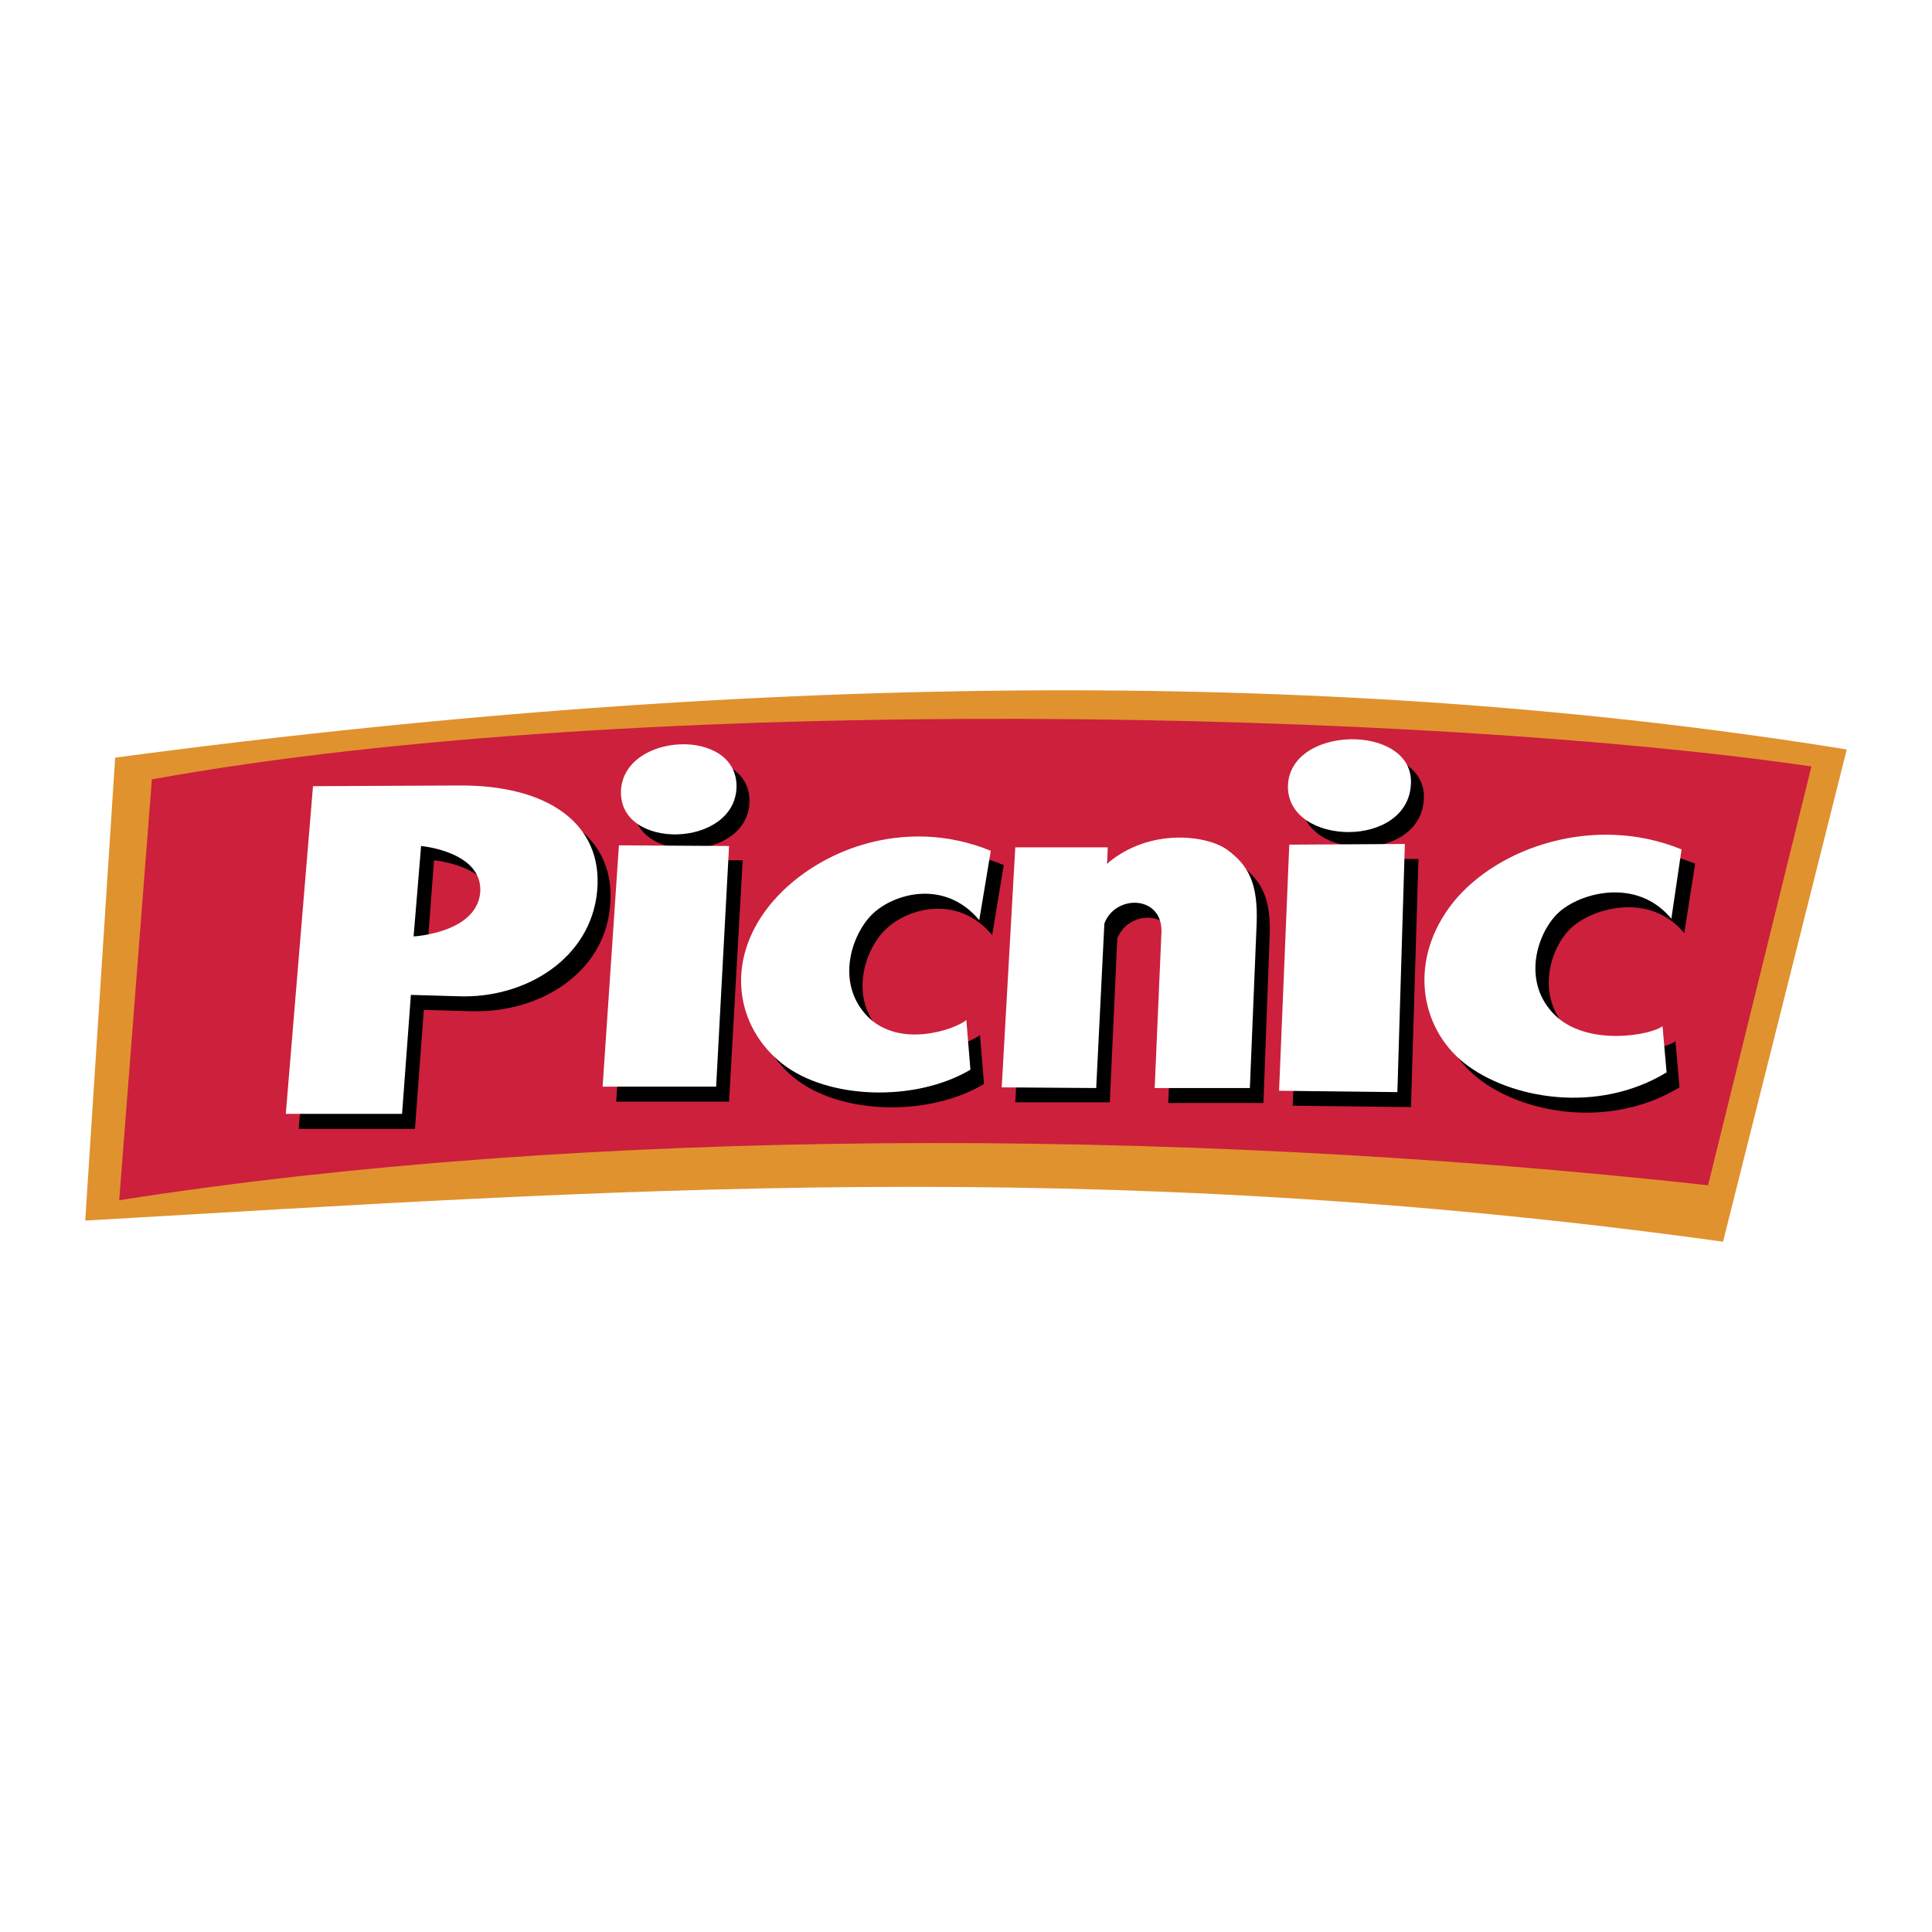 <svg xmlns="http://www.w3.org/2000/svg" width="2500" height="2500" viewBox="0 0 192.756 192.756"><g fill-rule="evenodd" clip-rule="evenodd"><path fill="#fff" d="M0 0h192.756v192.756H0V0z"/><path d="M11.489 75.588c70.204-9.361 126.572-8.276 172.763-.814l-12.346 49.109c-63.217-8.75-111.716-5.088-163.402-2.104l2.985-46.191z" fill="#e0922f"/><path d="M15.151 77.759c48.635-8.818 127.589-6.851 165.574-1.289l-10.311 41.783c-54.398-5.969-112.666-5.697-158.519 1.492l3.256-41.986z" fill="#cc203c"/><path d="M41.402 112.624H29.803l2.713-32.763 14.651-.067c8.818 0 14.312 3.798 13.702 10.581-.542 6.716-7.054 10.718-13.837 10.514l-4.749-.136-.881 11.871zm1.221-17.772l.678-9.021s6.172.542 5.901 4.612c-.271 4.07-6.579 4.409-6.579 4.409zm20.417-9.021h11.056l-1.357 24.08h-11.26l1.561-24.08zm.203-5.359c.136-5.901 11.667-6.512 11.531-.475-.136 6.037-11.599 6.308-11.531.475zm34.525 22.791l.408 4.884c-5.562 3.324-14.312 3.053-18.857-.543-4.477-3.595-5.766-10.106-1.289-15.736 4.477-5.562 13.499-9.089 22.113-5.562l-1.152 6.987c-3.46-4.138-8.48-2.646-10.583-.61-2.17 2.035-3.73 6.918-.542 10.174 3.255 3.323 8.885 1.288 9.902.406zm4.816-17.229h9.293l-.068 1.56c4.207-3.527 9.904-2.781 11.871-1.357 2.238 1.628 3.188 3.459 2.984 7.394l-.611 16.415h-9.496l.68-15.601c0-3.663-4.613-3.73-5.766-.814l-.746 16.348h-9.43l1.289-23.945zm27.404-.271l11.531-.068-.746 24.758-11.803-.136 1.018-24.554zm-.136-5.902c.137-6.037 12.277-6.24 12.211-.339-.069 6.715-12.346 6.444-12.211.339zm37.306 24.013l.408 4.611c-6.92 4.206-15.67 2.646-20.146-.949-4.545-3.595-5.629-10.445-1.152-16.008 4.477-5.63 14.176-8.886 22.857-5.358l-1.084 6.918c-3.459-4.138-9.158-2.51-11.328-.475-2.104 2.035-3.527 6.783-.271 10.107 3.187 3.257 9.699 2.035 10.716 1.154z"/><path d="M40.113 111.132H28.514l2.713-32.695 14.583-.068c8.818-.068 14.38 3.799 13.77 10.514-.61 6.715-7.122 10.785-13.905 10.514l-4.68-.136-.882 11.871zm1.153-17.704l.746-9.021s6.172.542 5.901 4.612c-.339 4.069-6.647 4.409-6.647 4.409zm20.484-9.09l10.988.068-1.289 24.012H60.123l1.627-24.08zm.204-5.359c.136-5.901 11.599-6.512 11.531-.475-.135 6.105-11.667 6.377-11.531.475zm34.458 22.792l.407 4.952c-5.494 3.256-14.244 2.984-18.789-.61-4.544-3.596-5.766-10.107-1.289-15.737 4.477-5.562 13.498-9.021 22.112-5.494L97.701 91.8c-3.46-4.138-8.547-2.646-10.65-.611-2.103 2.035-3.73 6.919-.475 10.243 3.257 3.256 8.818 1.22 9.836.339zm4.883-17.229h9.227l-.068 1.628c4.205-3.595 9.902-2.849 11.938-1.425 2.238 1.628 3.121 3.459 2.984 7.394l-.678 16.415h-9.496l.678-15.601c.068-3.663-4.611-3.73-5.697-.814l-.814 16.415-9.428-.068 1.354-23.944zm27.336-.271l11.531-.068-.746 24.758-11.803-.136 1.018-24.554zm-.135-5.834c.135-6.104 12.346-6.24 12.277-.407-.068 6.715-12.345 6.444-12.277.407zm37.373 23.944l.408 4.612c-6.918 4.206-15.67 2.646-20.213-.949-4.477-3.595-5.562-10.378-1.086-16.008 4.477-5.562 14.176-8.818 22.791-5.291l-1.018 6.919c-3.459-4.206-9.225-2.578-11.328-.543-2.102 2.035-3.596 6.851-.34 10.106s9.702 2.036 10.786 1.154z" fill="#fff"/></g></svg>